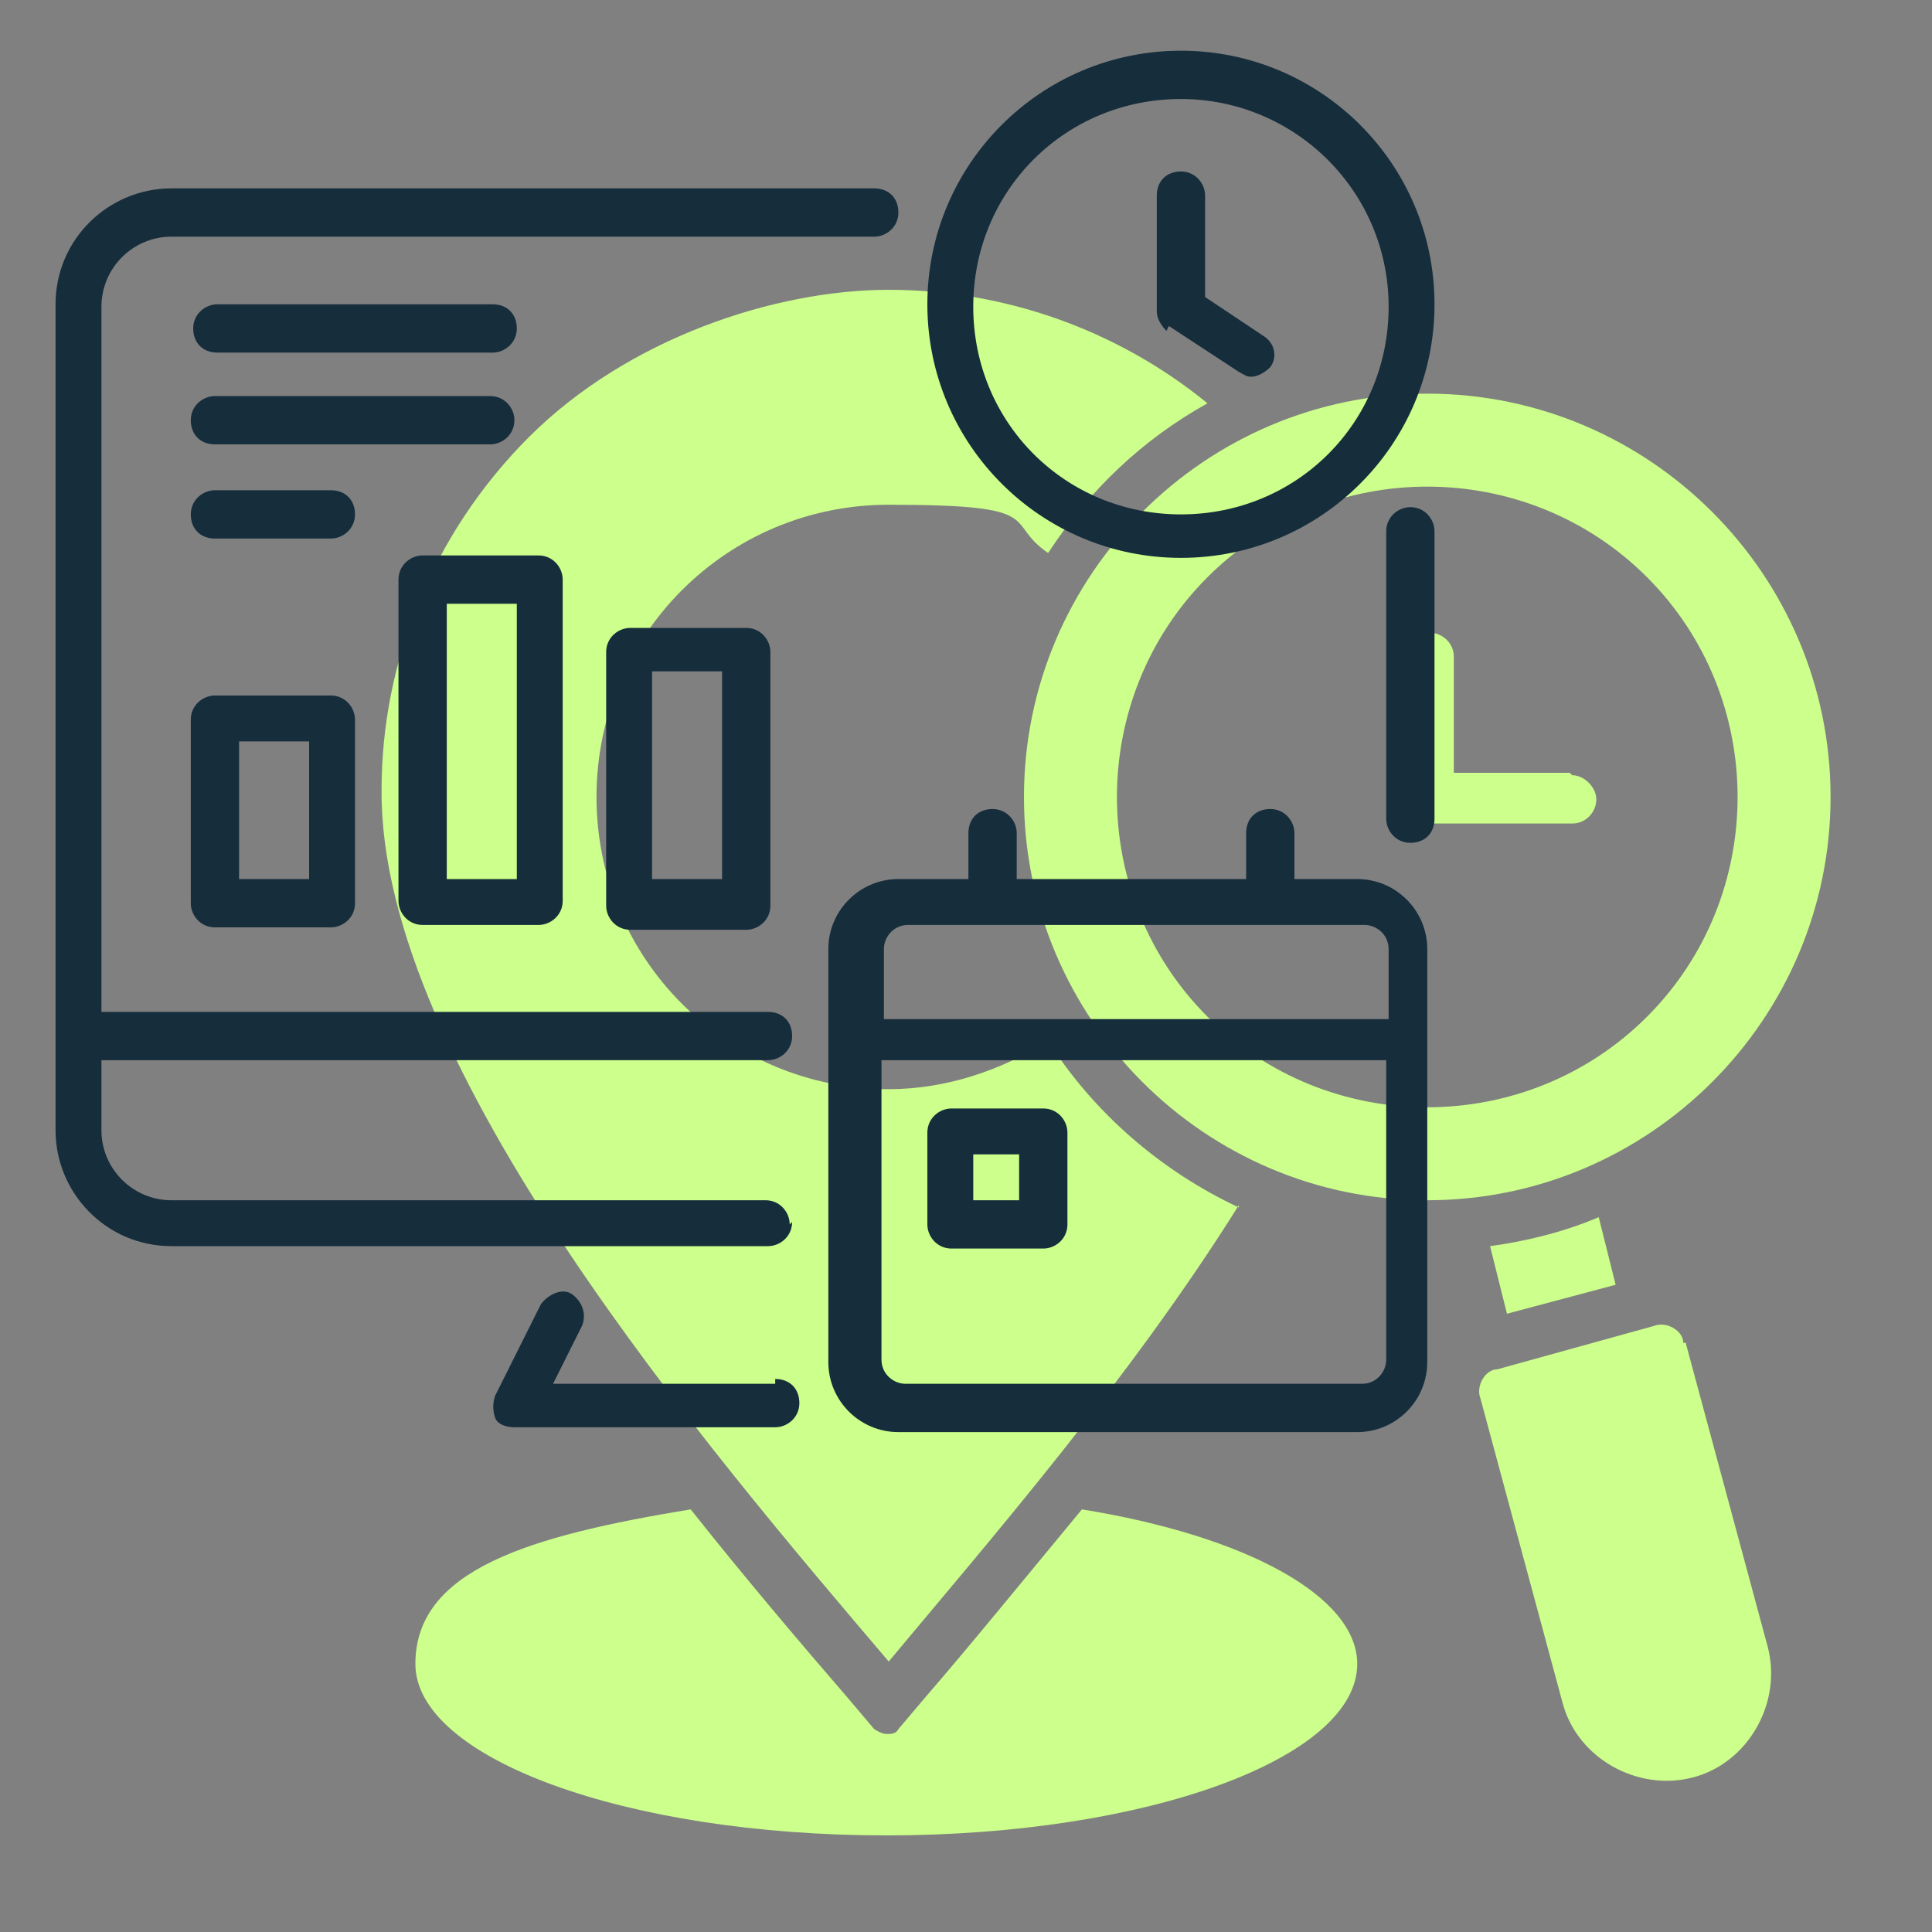 <?xml version="1.0" encoding="utf-8"?>
<svg xmlns="http://www.w3.org/2000/svg" id="Birthday" version="1.1" viewBox="0 0 80 80">
  
  <rect x="0" y="0" width="80" height="80" fill="#808080" stroke="none"/>
  
  <defs>
    <style>
      .st0 {
        fill: #ccff8b;
      }

      .st1 {
        fill: #162d3c;
      }
    </style>
  </defs>
  <path class="st0" d="M56.2,68.9c0,3.9-8.7,7.1-19.5,7.1s-19.5-3.2-19.5-7.1,4.7-5.3,11.4-6.4c2.3,2.9,4.6,5.6,6.5,7.8l1.1,1.3c0,0,.3.2.5.2s.4,0,.5-.2l1.1-1.3c1.9-2.2,4.1-4.9,6.5-7.8,6.8,1.1,11.4,3.6,11.4,6.4h0ZM51.3,50c-3.2-1.5-6-3.9-7.9-6.9-1.9,1.2-4.2,2-6.6,2-6.7,0-12.1-5.4-12.1-12.1s5.4-12.1,12.1-12.1,4.7.7,6.6,2c1.7-2.6,3.9-4.7,6.6-6.2-3.8-3.1-8.5-4.7-13.2-4.7s-10.8,2-14.9,6.1c-4,4-6.1,9.3-6.1,14.6-.1,11.4,13.6,27.4,21,36.1,4-4.8,10-11.7,14.5-18.9h0ZM62.4,54.4l4.5-1.2-.7-2.8c-1.4.6-3,1-4.5,1.2,0,0,.7,2.8.7,2.8ZM59.1,49.7c-9.2,0-16.7-7.5-16.7-16.7s7.5-16.7,16.7-16.7,16.7,7.5,16.7,16.7-7.5,16.7-16.7,16.7h0ZM68.2,42.1c5-5,5-13.2,0-18.2s-13.2-5-18.2,0-5,13.2,0,18.2,13.2,5,18.2,0ZM69.7,55.6c0-.5-.7-.9-1.2-.7l-6.5,1.8c-.5,0-.9.7-.7,1.2l3.4,12.6c.6,2.3,3.1,3.7,5.4,3.1s3.7-3.1,3.1-5.4l-3.4-12.6h0ZM65,32h-4.8v-4.8c0-.6-.5-1-1-1s-1,.5-1,1v5.9c0,.6.5,1,1,1h5.9c.6,0,1-.5,1-1s-.5-1-1-1h0Z"/>
  <g>
    <path class="st1" d="M58.4,21c-.5,0-1,.4-1,1v11.9c0,.5.4,1,1,1s1-.4,1-1v-11.9c0-.5-.4-1-1-1Z"/>
    <path class="st1" d="M32.7,50.7c0-.5-.4-1-1-1H7.1c-1.6,0-2.9-1.3-2.9-2.9v-2.9h27.6c.5,0,1-.4,1-1s-.4-1-1-1H4.2V12.7c0-1.6,1.3-2.9,2.9-2.9h29.1c.5,0,1-.4,1-1s-.4-1-1-1H7.1c-2.6,0-4.8,2.1-4.8,4.8v34.2c0,2.6,2.1,4.8,4.8,4.8h24.7c.5,0,1-.4,1-1Z"/>
    <path class="st1" d="M32.1,57.3h-9.2l1.2-2.4c.2-.5,0-1-.4-1.3s-1,0-1.3.4l-1.9,3.8c-.1.3-.1.6,0,.9s.5.4.8.4h10.8c.5,0,1-.4,1-1s-.4-1-1-1Z"/>
    <path class="st1" d="M56.5,36.4h-2.9v-1.9c0-.5-.4-1-1-1s-1,.4-1,1v1.9h-9.5v-1.9c0-.5-.4-1-1-1s-1,.4-1,1v1.9h-2.9c-1.6,0-2.9,1.3-2.9,2.9v17.1c0,1.6,1.3,2.9,2.9,2.9h19c1.6,0,2.9-1.3,2.9-2.9v-17.1c0-1.6-1.3-2.9-2.9-2.9ZM37.5,38.3h19c.5,0,1,.4,1,1v2.9h-20.9v-2.9c0-.5.4-1,1-1ZM56.5,57.3h-19c-.5,0-1-.4-1-1v-12.4h20.9v12.4c0,.5-.4,1-1,1Z"/>
    <path class="st1" d="M13.7,28.8h-4.8c-.5,0-1,.4-1,1v7.6c0,.5.4,1,1,1h4.8c.5,0,1-.4,1-1v-7.6c0-.5-.4-1-1-1ZM12.8,36.4h-2.9v-5.7h2.9v5.7Z"/>
    <path class="st1" d="M17.5,38.3h4.8c.5,0,1-.4,1-1v-13.3c0-.5-.4-1-1-1h-4.8c-.5,0-1,.4-1,1v13.3c0,.5.4,1,1,1ZM18.5,25h2.9v11.4h-2.9v-11.4Z"/>
    <path class="st1" d="M26.1,26c-.5,0-1,.4-1,1v10.5c0,.5.4,1,1,1h4.8c.5,0,1-.4,1-1v-10.5c0-.5-.4-1-1-1h-4.8ZM29.9,36.4h-2.9v-8.6h2.9v8.6Z"/>
    <path class="st1" d="M9,14.6h11.4c.5,0,1-.4,1-1s-.4-1-1-1h-11.4c-.5,0-1,.4-1,1s.4,1,1,1Z"/>
    <path class="st1" d="M21.3,17.4c0-.5-.4-1-1-1h-11.4c-.5,0-1,.4-1,1s.4,1,1,1h11.4c.5,0,1-.4,1-1Z"/>
    <path class="st1" d="M13.7,20.3h-4.8c-.5,0-1,.4-1,1s.4,1,1,1h4.8c.5,0,1-.4,1-1s-.4-1-1-1Z"/>
    <path class="st1" d="M48.9,23.1c5.8,0,10.5-4.7,10.5-10.5s-4.7-10.5-10.5-10.5-10.5,4.7-10.5,10.5,4.7,10.5,10.5,10.5ZM48.9,4.1c4.7,0,8.6,3.8,8.6,8.6s-3.8,8.6-8.6,8.6-8.6-3.8-8.6-8.6,3.8-8.6,8.6-8.6Z"/>
    <path class="st1" d="M48.4,13.5l2.9,1.9c.2.1.3.2.5.2.3,0,.6-.2.8-.4.3-.4.2-1-.3-1.3l-2.4-1.6v-4.2c0-.5-.4-1-1-1s-1,.4-1,1v4.8c0,.3.2.6.4.8Z"/>
    <path class="st1" d="M43.2,45.9h-3.8c-.5,0-1,.4-1,1v3.8c0,.5.4,1,1,1h3.8c.5,0,1-.4,1-1v-3.8c0-.5-.4-1-1-1ZM42.2,49.7h-1.9v-1.9h1.9v1.9Z"/>
  </g>
</svg>
